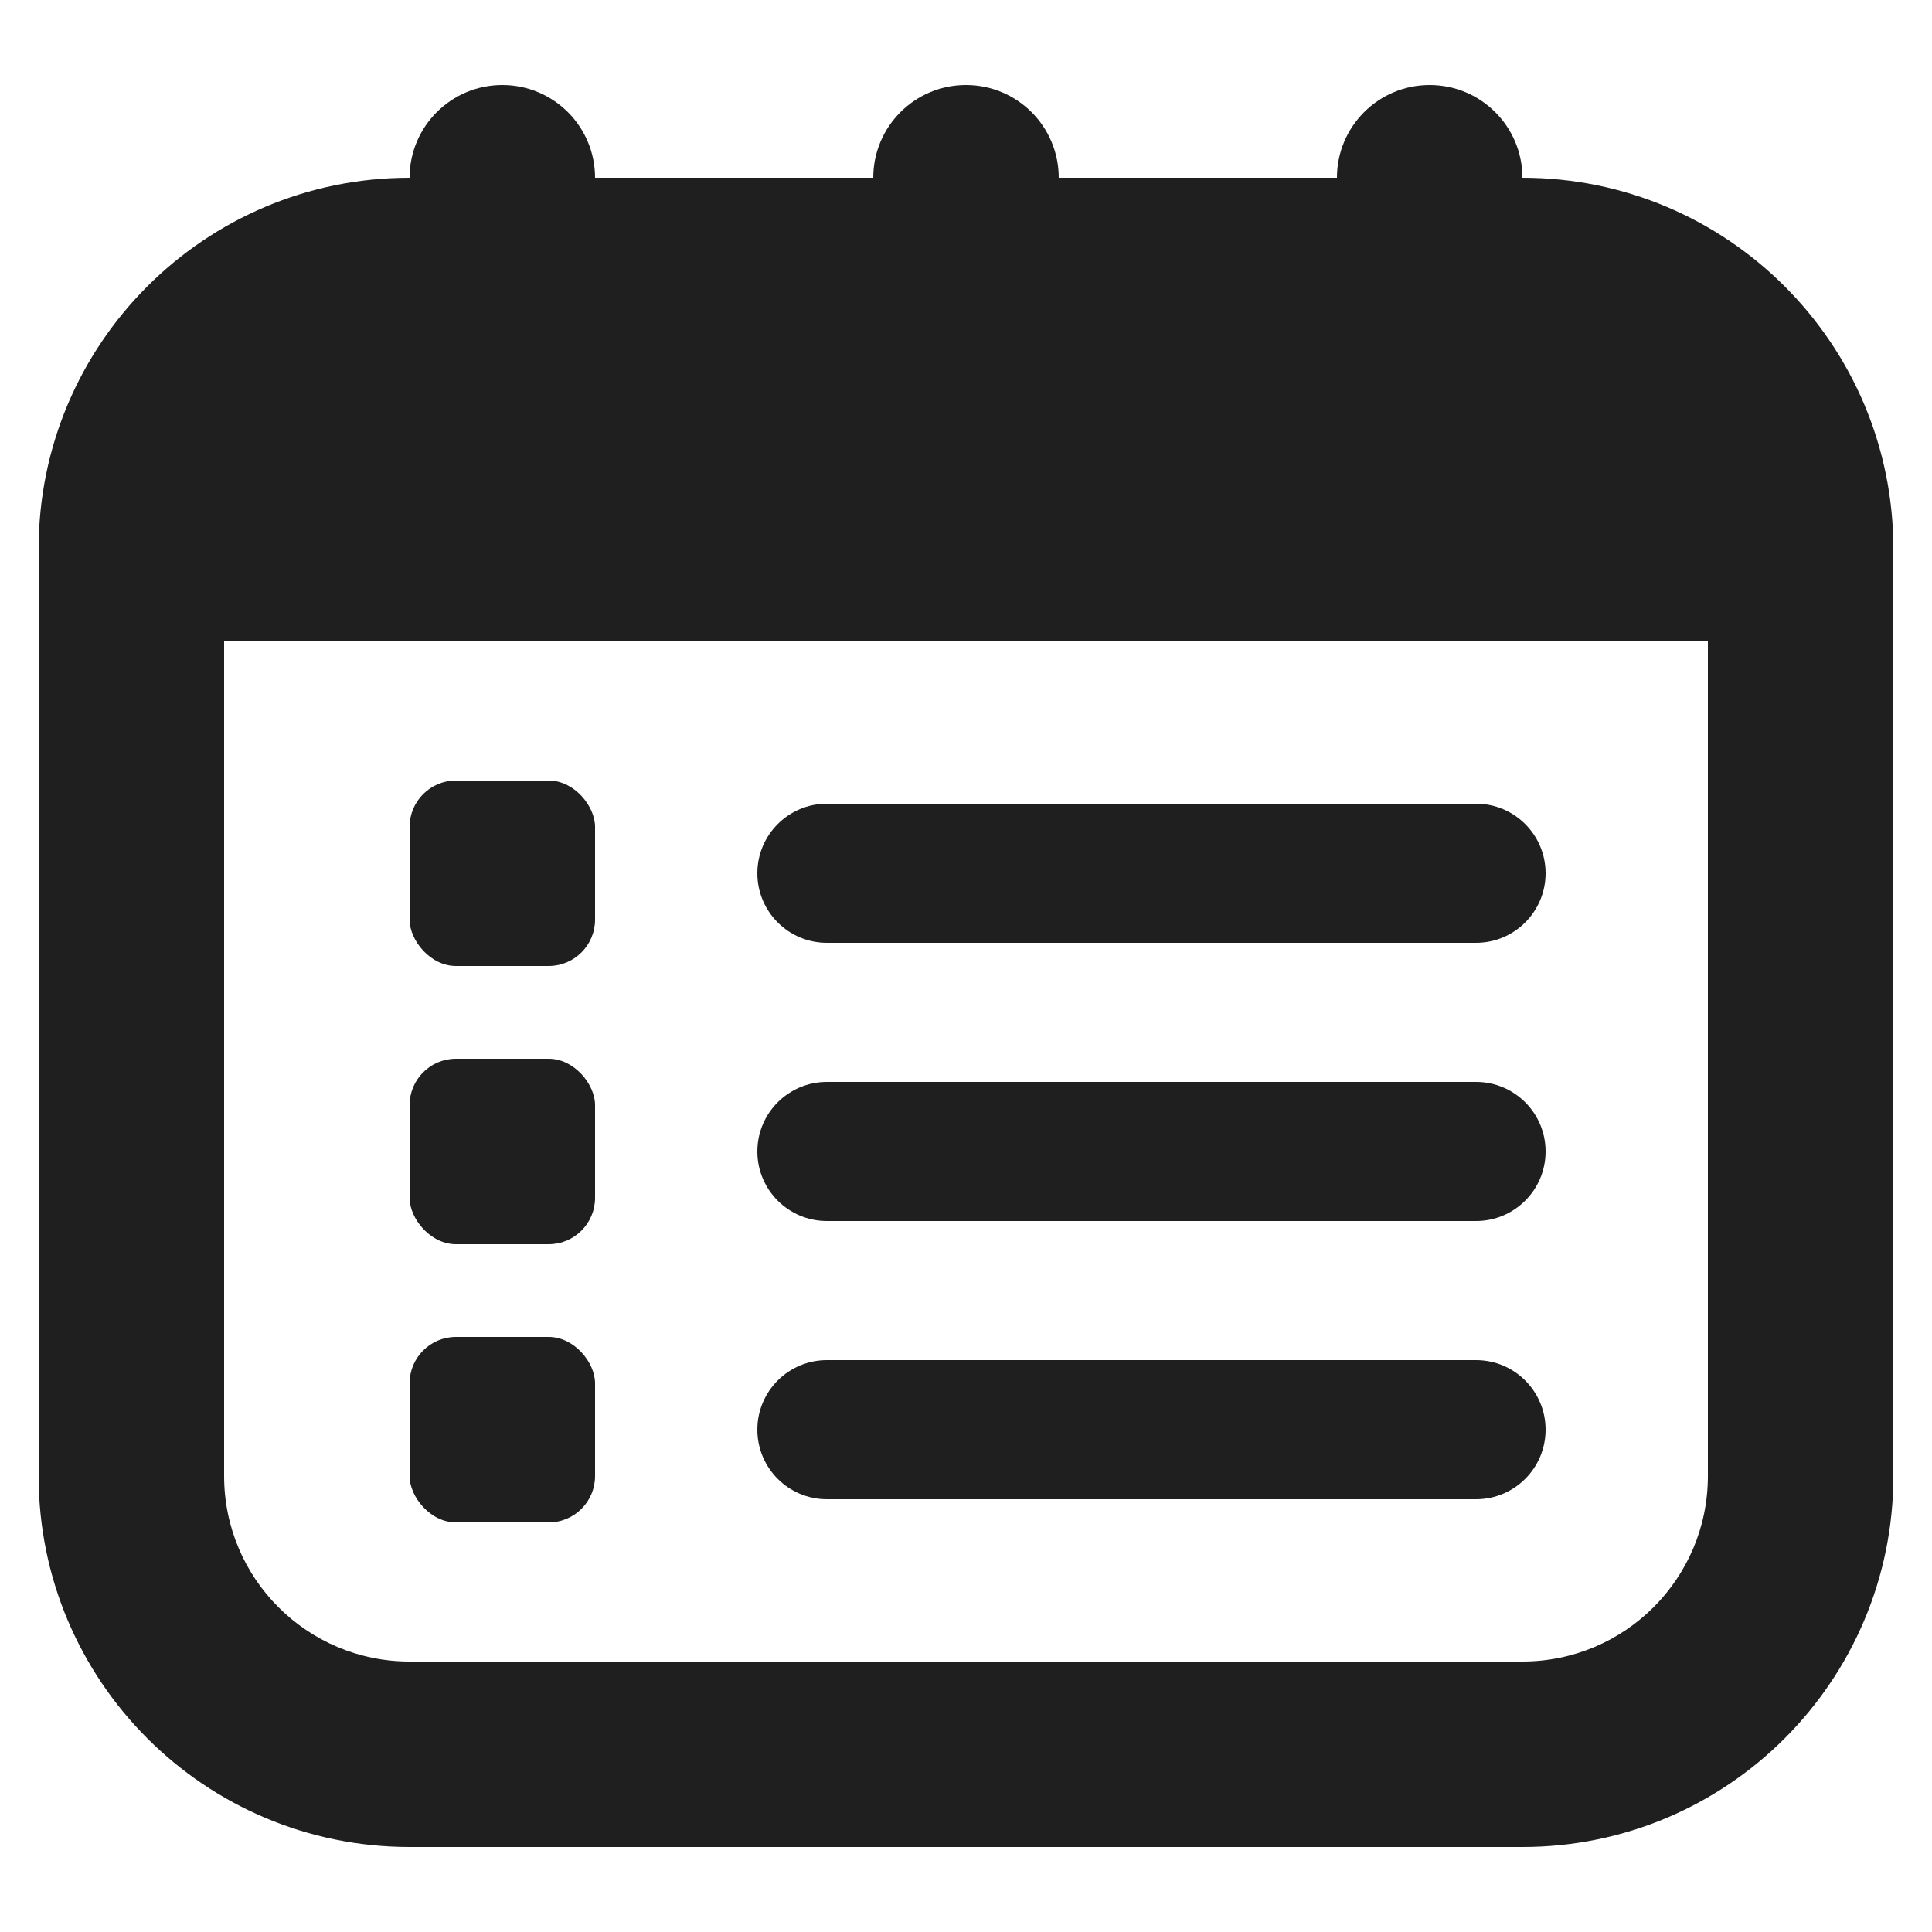 <?xml version="1.0" encoding="UTF-8"?> <svg xmlns="http://www.w3.org/2000/svg" id="Content" viewBox="0 0 500 500"><defs><style> .cls-1 { fill: #1f1f1f; stroke-width: 0px; } </style></defs><path class="cls-1" d="M214,244h168c9.94,0,18-8.06,18-18s-8.06-18-18-18h-168c-9.94,0-18,8.06-18,18s8.06,18,18,18Z"></path><path class="cls-1" d="M214,316h168c9.94,0,18-8.06,18-18s-8.06-18-18-18h-168c-9.94,0-18,8.06-18,18s8.06,18,18,18Z"></path><path class="cls-1" d="M214,388h168c9.94,0,18-8.06,18-18s-8.06-18-18-18h-168c-9.94,0-18,8.06-18,18s8.06,18,18,18Z"></path><rect class="cls-1" x="106" y="202" width="48" height="48" rx="12" ry="12"></rect><rect class="cls-1" x="106" y="274" width="48" height="48" rx="12" ry="12"></rect><rect class="cls-1" x="106" y="346" width="48" height="48" rx="12" ry="12"></rect><path class="cls-1" d="M394,46c0-13.26-10.74-24-24-24s-24,10.74-24,24h-72c0-13.26-10.74-24-24-24s-24,10.74-24,24h-72c0-13.26-10.74-24-24-24s-24,10.74-24,24c-53.02,0-96,42.98-96,96v240c0,53.02,42.98,96,96,96h288c53.02,0,96-42.98,96-96v-240c0-53.02-42.98-96-96-96ZM442,382c0,26.51-21.49,48-48,48H106c-26.51,0-48-21.49-48-48v-216h384v216Z"></path></svg> 